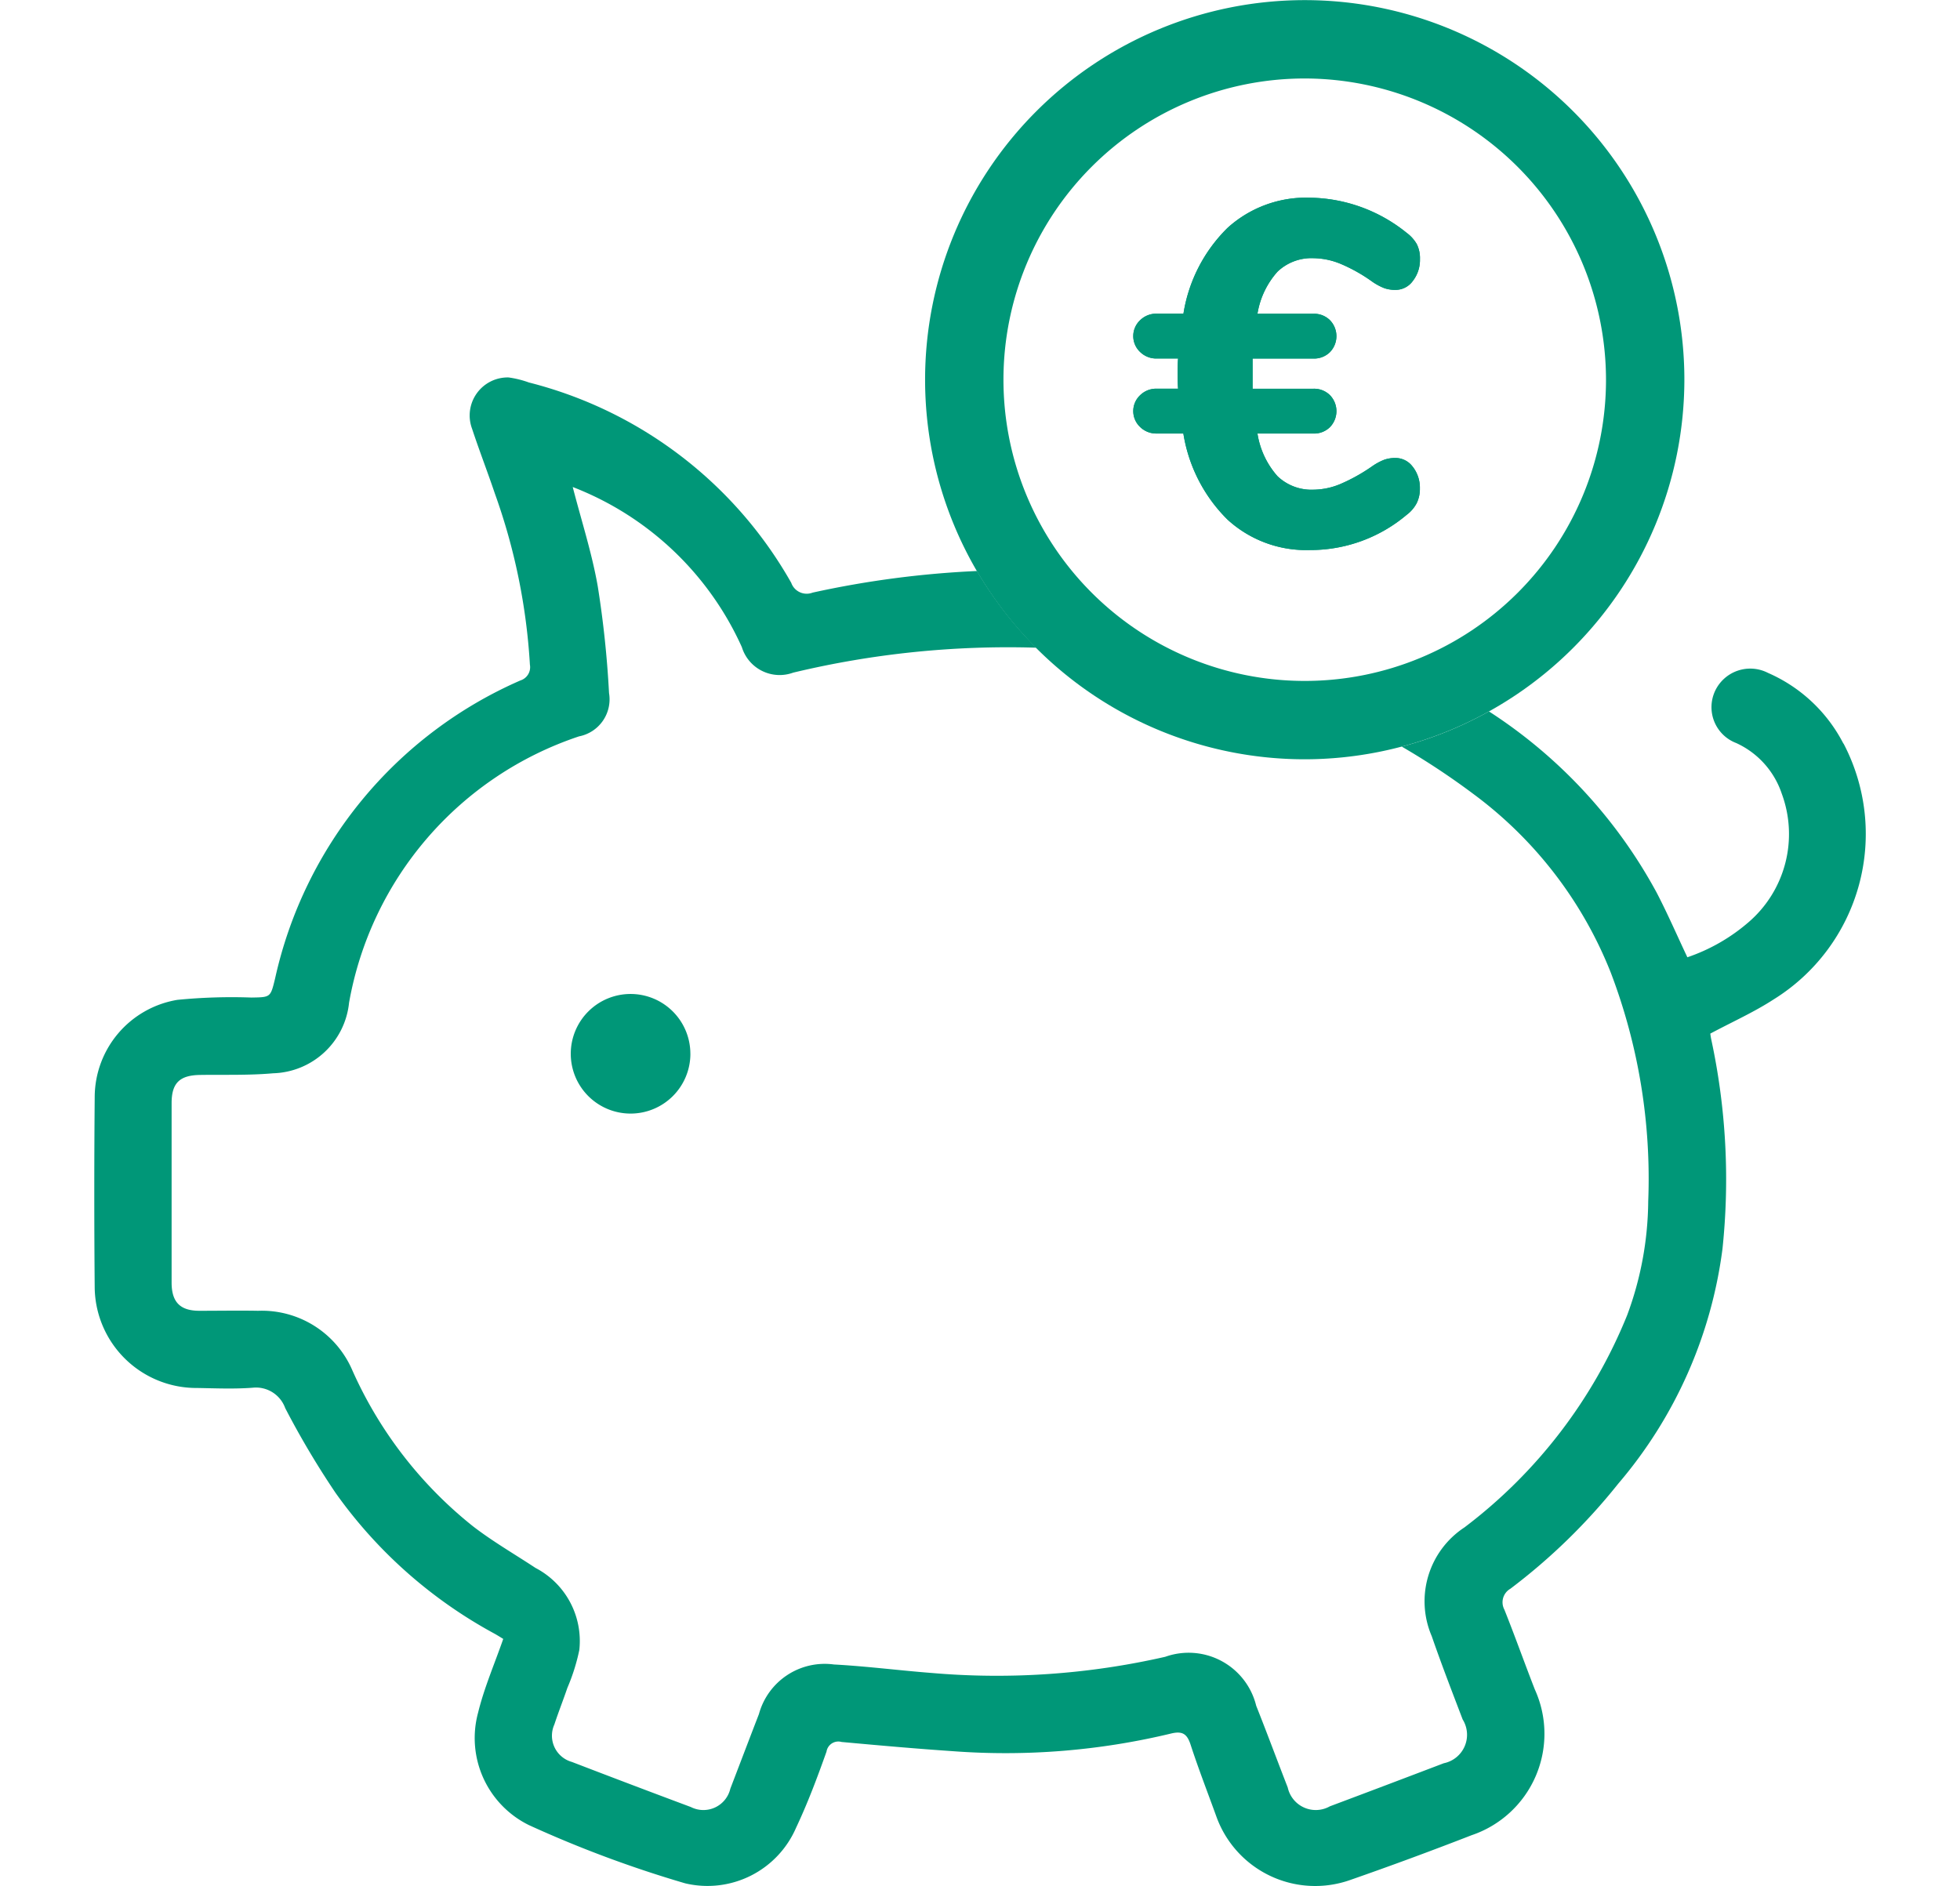 <svg xmlns="http://www.w3.org/2000/svg" xmlns:xlink="http://www.w3.org/1999/xlink" width="85.211" height="82" viewBox="0 6.95 70.46 75.02">
  <defs>
    <clipPath id="clip-path">
      <rect id="Rectangle_1919" data-name="Rectangle 1919" width="85.211" height="82" fill="#009778"/>
    </clipPath>
  </defs>
  <g id="Group_1612" data-name="Group 1612" clip-path="url(#clip-path)">
    <path id="Path_1560" data-name="Path 1560" d="M124.009,51.164a1.359,1.359,0,0,1,.281.863,1.278,1.278,0,0,1-.126.581,1.392,1.392,0,0,1-.4.466,5.932,5.932,0,0,1-3.858,1.4,4.625,4.625,0,0,1-3.268-1.212,6.177,6.177,0,0,1-1.755-3.423H113.82a.912.912,0,0,1-.659-.262.867.867,0,0,1,0-1.26.914.914,0,0,1,.659-.262h.853q-.019-.194-.019-.6t.019-.6h-.853a.914.914,0,0,1-.659-.262.867.867,0,0,1,0-1.26.914.914,0,0,1,.659-.262h1.066a6.123,6.123,0,0,1,1.755-3.413,4.645,4.645,0,0,1,3.268-1.2,6.245,6.245,0,0,1,3.858,1.4,1.477,1.477,0,0,1,.4.446,1.254,1.254,0,0,1,.126.6,1.357,1.357,0,0,1-.281.862.846.846,0,0,1-.689.359,1.343,1.343,0,0,1-.446-.068,2.321,2.321,0,0,1-.485-.262,6.416,6.416,0,0,0-1.26-.708,2.9,2.9,0,0,0-1.067-.223,1.958,1.958,0,0,0-1.435.533,3.3,3.3,0,0,0-.8,1.677h2.23a.9.9,0,0,1,.649.252.913.913,0,0,1,0,1.279.9.9,0,0,1-.649.252h-2.424v1.2h2.424a.9.9,0,0,1,.649.252.913.913,0,0,1,0,1.28.9.9,0,0,1-.649.251h-2.23a3.32,3.32,0,0,0,.8,1.7,1.957,1.957,0,0,0,1.435.533,2.825,2.825,0,0,0,1.057-.223,7.1,7.1,0,0,0,1.27-.708,2.321,2.321,0,0,1,.485-.262,1.343,1.343,0,0,1,.446-.068.848.848,0,0,1,.689.359" transform="translate(-71.564 -25.643)" fill="#009778"/>
    <path id="Path_1561" data-name="Path 1561" d="M69.571,74.566a6.123,6.123,0,0,0-3-2.813,1.544,1.544,0,0,0-2.1.711,1.526,1.526,0,0,0,.838,2.08,3.4,3.4,0,0,1,1.808,2.007,4.627,4.627,0,0,1-1.335,5.134,7.306,7.306,0,0,1-2.417,1.381c-.415-.878-.789-1.741-1.222-2.573a19.778,19.778,0,0,0-6.669-7.207,15,15,0,0,1-3.468,1.4,29.3,29.3,0,0,1,2.852,1.887,16.292,16.292,0,0,1,5.465,7.114,23.031,23.031,0,0,1,1.485,9.085,13.277,13.277,0,0,1-.838,4.533,19.966,19.966,0,0,1-6.471,8.441,3.516,3.516,0,0,0-1.3,4.331c.384,1.112.809,2.209,1.228,3.308a1.155,1.155,0,0,1-.751,1.743q-2.263.863-4.531,1.714a1.141,1.141,0,0,1-1.675-.749c-.422-1.082-.824-2.172-1.254-3.251a2.767,2.767,0,0,0-3.616-1.949,30.086,30.086,0,0,1-9.278.645c-1.3-.1-2.6-.269-3.905-.339a2.712,2.712,0,0,0-2.98,1.974c-.382.987-.757,1.977-1.137,2.966a1.1,1.1,0,0,1-1.57.731q-2.372-.886-4.735-1.795a1.083,1.083,0,0,1-.694-1.49c.161-.489.351-.968.517-1.455a7.863,7.863,0,0,0,.475-1.507,3.278,3.278,0,0,0-1.743-3.265c-.833-.55-1.7-1.049-2.491-1.66a16.512,16.512,0,0,1-4.788-6.188,3.918,3.918,0,0,0-3.753-2.381c-.778-.014-1.557,0-2.336,0-.762,0-1.1-.342-1.105-1.106q0-3.579,0-7.157c0-.8.323-1.107,1.132-1.119.969-.014,1.942.02,2.905-.066a3.127,3.127,0,0,0,3.021-2.809,13.683,13.683,0,0,1,9.148-10.594,1.5,1.5,0,0,0,1.192-1.723,40.394,40.394,0,0,0-.449-4.249c-.23-1.312-.645-2.592-.995-3.948.133.054.239.094.344.14a12.2,12.2,0,0,1,6.383,6.231A1.572,1.572,0,0,0,27.8,71.743a36.65,36.65,0,0,1,9.666-.992A15.194,15.194,0,0,1,35.111,67.7a38.373,38.373,0,0,0-6.54.86.651.651,0,0,1-.849-.391A16.7,16.7,0,0,0,17.287,60.2a3.942,3.942,0,0,0-.808-.2,1.513,1.513,0,0,0-1.451,2.042c.285.865.616,1.716.907,2.579a24.3,24.3,0,0,1,1.393,6.807.553.553,0,0,1-.379.626,16.923,16.923,0,0,0-9.755,11.85c-.184.759-.176.752-.944.764a22,22,0,0,0-2.944.092,3.931,3.931,0,0,0-3.288,3.87q-.033,3.8,0,7.6a4.047,4.047,0,0,0,4.077,3.97c.735.013,1.472.045,2.2-.01a1.236,1.236,0,0,1,1.3.81,34.088,34.088,0,0,0,2,3.369,18.629,18.629,0,0,0,6.317,5.6c.126.07.248.148.355.213-.345.994-.758,1.943-1,2.934a3.858,3.858,0,0,0,2.022,4.473,46.072,46.072,0,0,0,6.214,2.316,3.839,3.839,0,0,0,4.412-2.212c.463-.981.845-2,1.21-3.027a.476.476,0,0,1,.6-.384c1.476.135,2.954.267,4.433.367a28.139,28.139,0,0,0,8.659-.7c.456-.112.647,0,.79.443.309.95.672,1.883,1.013,2.824a4.177,4.177,0,0,0,5.33,2.558q2.432-.848,4.833-1.783a4.258,4.258,0,0,0,2.514-5.8c-.411-1.055-.79-2.122-1.21-3.173a.621.621,0,0,1,.239-.832,23.82,23.82,0,0,0,4.286-4.175,17.909,17.909,0,0,0,4.15-9.348,26.439,26.439,0,0,0-.45-8.343c-.018-.086-.028-.172-.035-.217.879-.47,1.741-.854,2.523-1.363a7.747,7.747,0,0,0,2.774-10.182" transform="translate(0 -38.035)" fill="#009778"/>
    <path id="Path_1562" data-name="Path 1562" d="M124.009,51.164a1.359,1.359,0,0,1,.281.863,1.278,1.278,0,0,1-.126.581,1.392,1.392,0,0,1-.4.466,5.932,5.932,0,0,1-3.858,1.4,4.625,4.625,0,0,1-3.268-1.212,6.177,6.177,0,0,1-1.755-3.423H113.82a.912.912,0,0,1-.659-.262.867.867,0,0,1,0-1.26.914.914,0,0,1,.659-.262h.853q-.019-.194-.019-.6t.019-.6h-.853a.914.914,0,0,1-.659-.262.867.867,0,0,1,0-1.26.914.914,0,0,1,.659-.262h1.066a6.123,6.123,0,0,1,1.755-3.413,4.645,4.645,0,0,1,3.268-1.2,6.245,6.245,0,0,1,3.858,1.4,1.477,1.477,0,0,1,.4.446,1.254,1.254,0,0,1,.126.6,1.357,1.357,0,0,1-.281.862.846.846,0,0,1-.689.359,1.343,1.343,0,0,1-.446-.068,2.321,2.321,0,0,1-.485-.262,6.416,6.416,0,0,0-1.26-.708,2.9,2.9,0,0,0-1.067-.223,1.958,1.958,0,0,0-1.435.533,3.3,3.3,0,0,0-.8,1.677h2.23a.9.9,0,0,1,.649.252.913.913,0,0,1,0,1.279.9.9,0,0,1-.649.252h-2.424v1.2h2.424a.9.9,0,0,1,.649.252.913.913,0,0,1,0,1.28.9.9,0,0,1-.649.251h-2.23a3.32,3.32,0,0,0,.8,1.7,1.957,1.957,0,0,0,1.435.533,2.825,2.825,0,0,0,1.057-.223,7.1,7.1,0,0,0,1.27-.708,2.321,2.321,0,0,1,.485-.262,1.343,1.343,0,0,1,.446-.068.848.848,0,0,1,.689.359" transform="translate(-71.564 -25.643)" fill="#009778"/>
    <path id="Path_1563" data-name="Path 1563" d="M105.372,49.2a15.1,15.1,0,1,1,15.1-15.1,15.117,15.117,0,0,1-15.1,15.1m0-27.083A11.983,11.983,0,1,0,117.355,34.1a12,12,0,0,0-11.983-11.983" transform="translate(-57.226 -12.045)" fill="#009778"/>
    <path id="Path_1564" data-name="Path 1564" d="M56.531,129.379A2.379,2.379,0,1,1,54.151,127a2.379,2.379,0,0,1,2.379,2.379" transform="translate(-32.82 -80.509)" fill="#009778"/>
  </g>
</svg>
